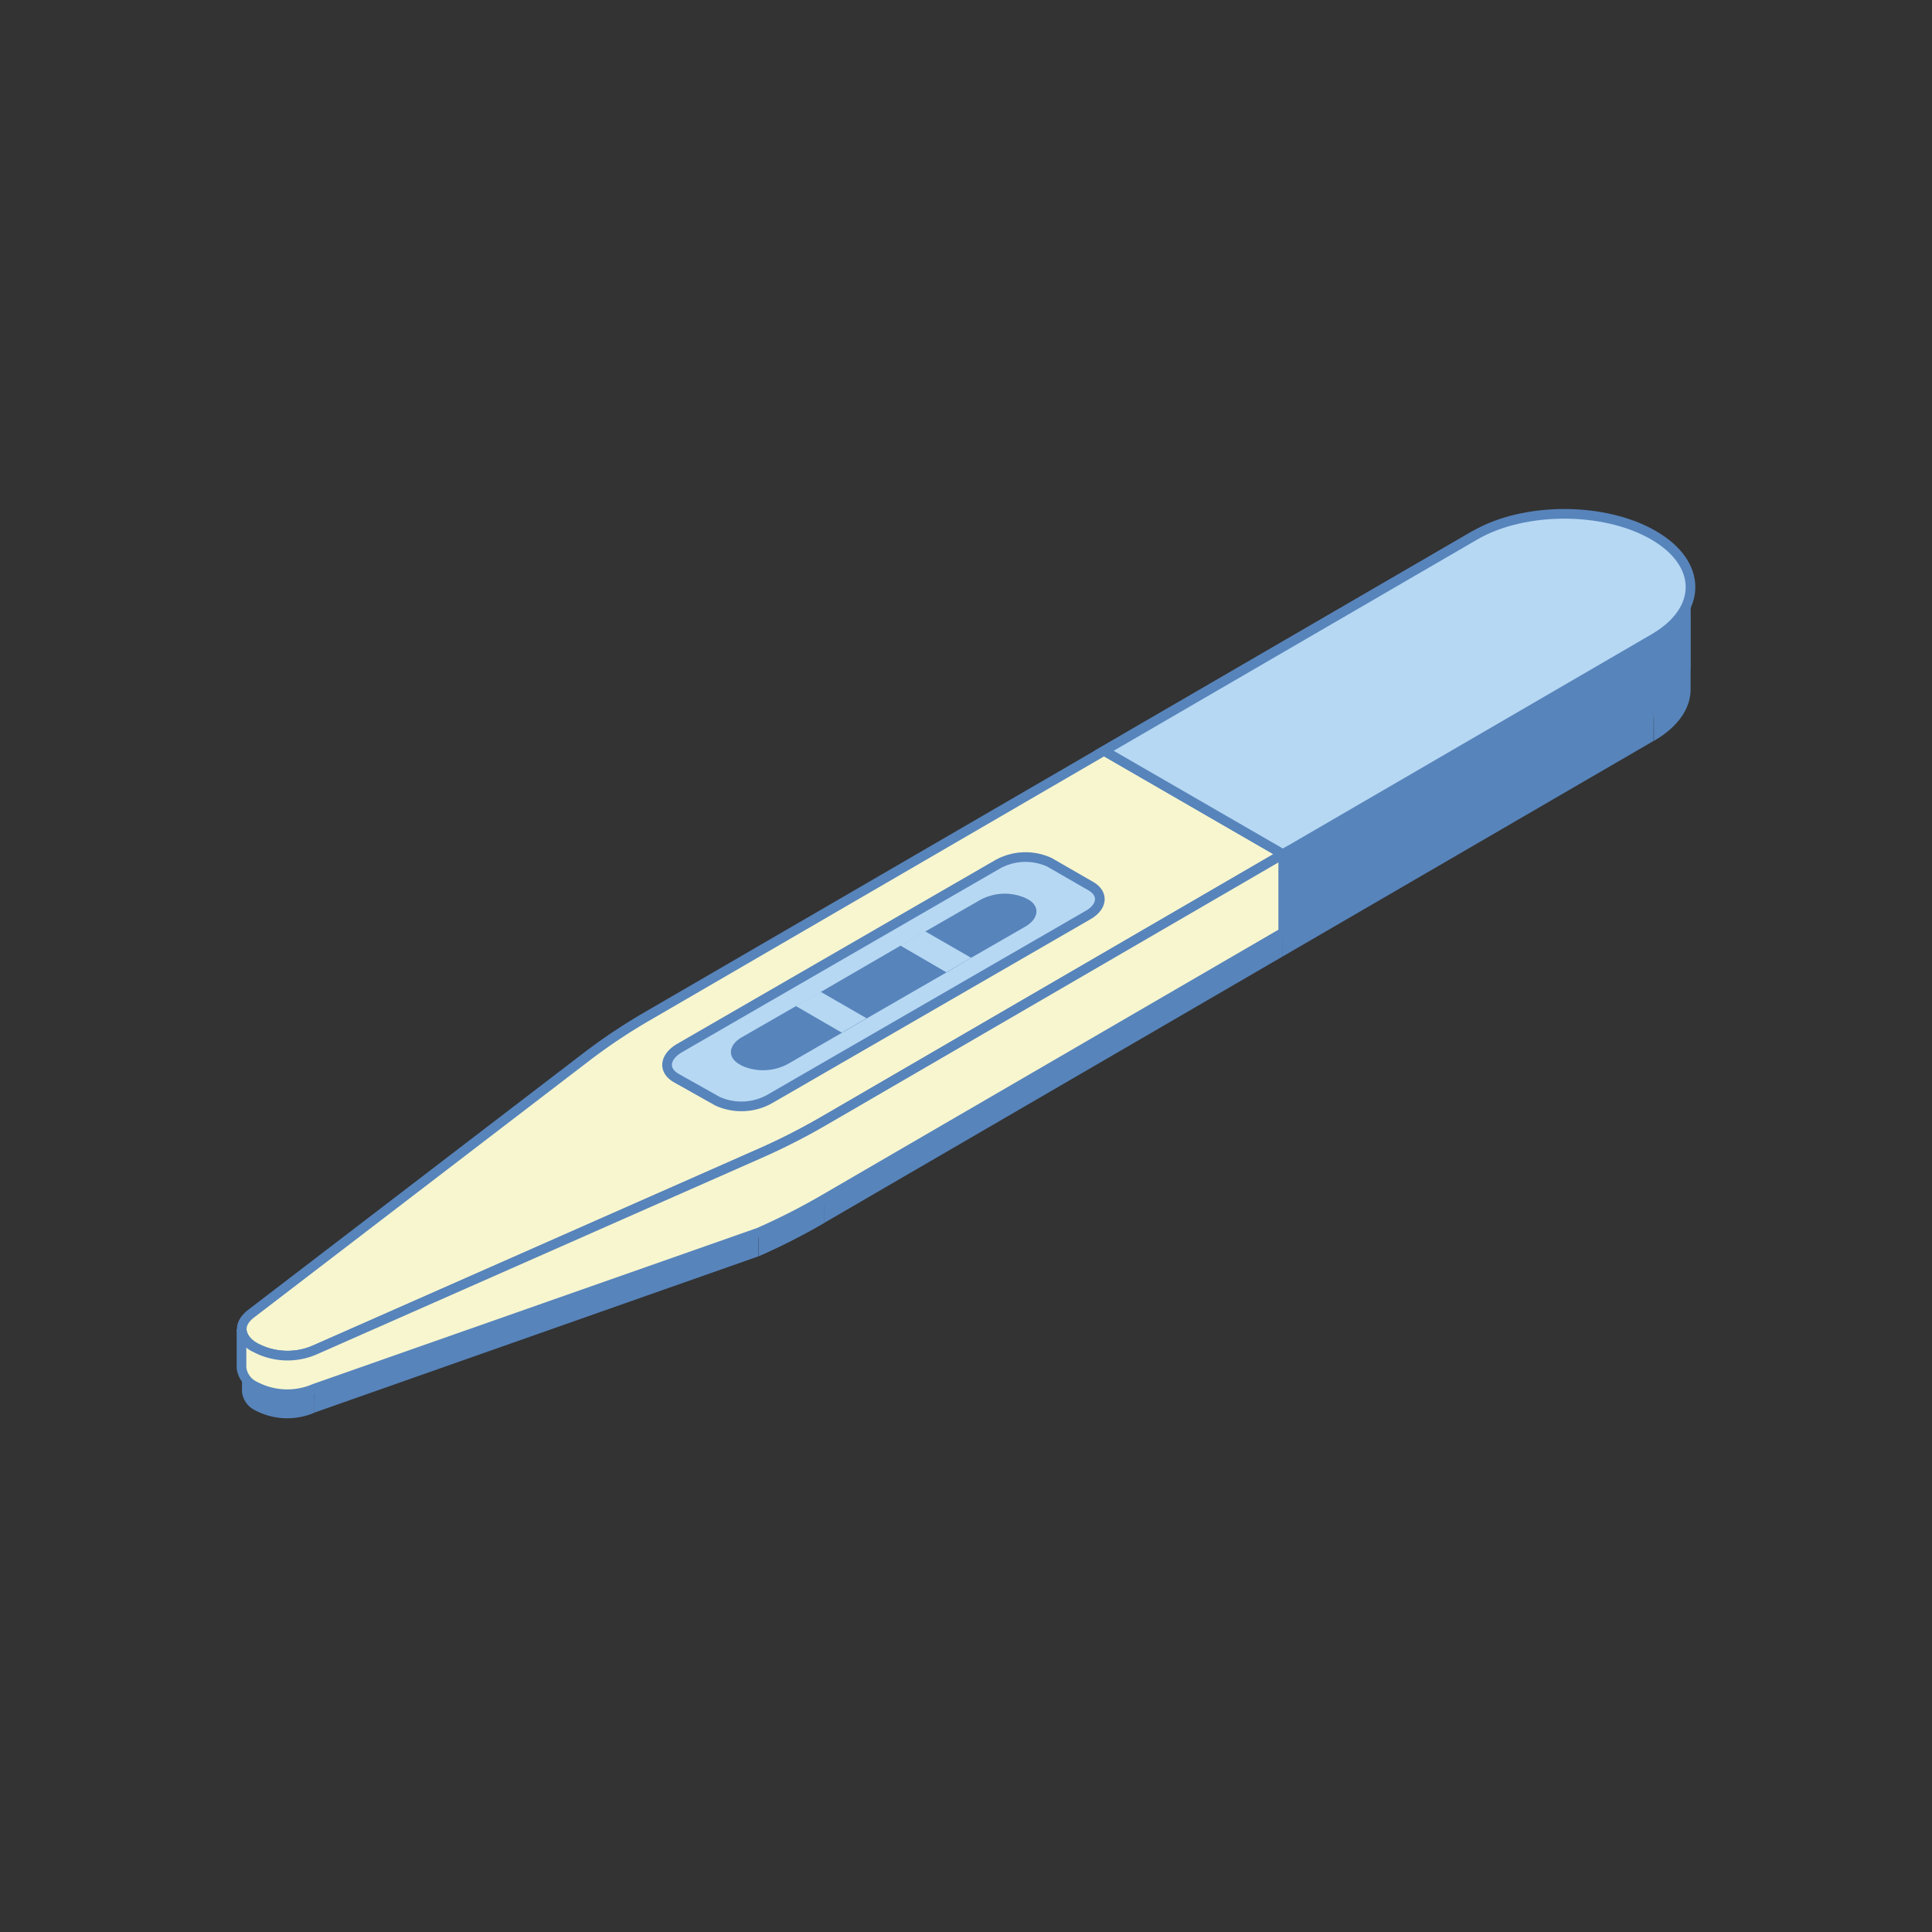 <?xml version="1.0" encoding="iso-8859-1"?>
<svg id="Слой_2" data-name="Слой 2" xmlns="http://www.w3.org/2000/svg" viewBox="0 0 200 200"><rect x="0" y="0" width="200" height="200" fill="#333333" stroke="none"/><defs><style>.cls-1{fill:#888abf;}.cls-2{fill:#5784bb;}.cls-3{fill:#aeb2f4;}.cls-4{fill:#e50000;}.cls-5,.cls-7{fill:#f8f6cf;}.cls-5,.cls-6{stroke:#5784bb;stroke-miterlimit:10;}.cls-6,.cls-8{fill:#b6d8f3;}</style></defs><path class="cls-1" d="M25.46,141.16l-.12-.17Z"/><path class="cls-1" d="M25.89,141.6l-.14-.14Z"/><path class="cls-1" d="M25.17,140.69c0-.06-.05-.13-.07-.2S25.15,140.63,25.17,140.69Z"/><path class="cls-2" d="M171.21,68.57l0,8.13c2.55-1.48,3.81-3.41,3.8-5.34l0-8.12C175,65.16,173.75,67.09,171.21,68.57Z"/><polygon class="cls-2" points="132.81 90.89 132.79 99.01 171.18 76.7 171.21 68.57 132.81 90.89"/><path class="cls-1" d="M25.17,140.69c0,.1.11.2.17.3l.12.17a2.72,2.72,0,0,0,.29.3l.14.14a5,5,0,0,0,.56.38,7.12,7.12,0,0,0,6.13.24l45.94-20.28a67.07,67.07,0,0,0,6.83-3.47l47.46-27.58-18.52-10.7h0L66.83,107.77a58.25,58.25,0,0,0-6,4L26,138.44a2,2,0,0,0-1,1.75,1,1,0,0,0,.05.3C25.12,140.56,25.15,140.63,25.17,140.69Z"/><path class="cls-1" d="M132.81,90.89l38.4-22.32c2.54-1.48,3.8-3.41,3.79-5.33s-1.27-3.89-3.84-5.37c-5.1-2.95-13.4-2.94-18.47,0l-38.4,22.31h0Z"/><polygon class="cls-2" points="85.35 118.47 85.33 126.59 132.79 99.01 132.81 90.89 85.35 118.47"/><path class="cls-2" d="M78.52,121.94l0,8.12a66.08,66.08,0,0,0,6.83-3.47l0-8.12A67.07,67.07,0,0,1,78.52,121.94Z"/><polygon class="cls-2" points="32.58 142.22 32.55 146.23 78.5 130.06 78.52 121.94 32.58 142.22"/><path class="cls-2" d="M26.45,142a5,5,0,0,1-.56-.38l-.14-.14a2.72,2.72,0,0,1-.29-.3l-.12-.17c-.06-.1-.12-.2-.17-.3s-.05-.13-.07-.2a1,1,0,0,1-.05-.3.79.79,0,0,1,0-.13l0,4A2.42,2.42,0,0,0,26.42,146a7.12,7.12,0,0,0,6.13.24l0-4A7.12,7.12,0,0,1,26.45,142Z"/><path class="cls-2" d="M175,60.77l0,8.12c0,1.93-1.25,3.86-3.8,5.34l0-8.13C173.75,64.62,175,62.69,175,60.77Z"/><polygon class="cls-3" points="152.69 55.41 152.66 63.54 114.26 85.85 114.29 77.72 152.69 55.41"/><polygon class="cls-2" points="171.21 66.1 171.18 74.23 132.79 96.54 132.81 88.42 171.21 66.1"/><polygon class="cls-4" points="132.81 88.42 132.79 96.54 114.26 85.85 114.29 77.72 132.81 88.42"/><path class="cls-5" d="M152.69,55.41l-38.4,22.31,18.52,10.7L85.35,116a67.07,67.07,0,0,1-6.83,3.47L32.58,139.75a7.08,7.08,0,0,1-6.13-.24c-1.51-.87-2.07-2.29-.43-3.54l34.85-26.69a59.94,59.94,0,0,1,6-4Z"/><path class="cls-6" d="M171.16,55.4c2.57,1.48,3.84,3.43,3.84,5.37s-1.25,3.85-3.79,5.33l-38.4,22.32-18.52-10.7,38.4-22.31C157.76,52.46,166.06,52.45,171.16,55.4Z"/><path class="cls-5" d="M85.35,116a67.07,67.07,0,0,1-6.83,3.47L32.58,139.75a7.08,7.08,0,0,1-6.13-.24A2.42,2.42,0,0,1,25,137.59l0,4a2.42,2.42,0,0,0,1.42,1.92,7.12,7.12,0,0,0,6.13.24l46-16.16a68.16,68.16,0,0,0,6.83-3.48l47.46-27.58,0-8.12Z"/><path class="cls-7" d="M40.47,131.09c1.06.61-.26,2.36-2.95,3.91s-5.72,2.31-6.78,1.7.26-2.36,2.95-3.91S39.41,130.48,40.47,131.09Z"/><path class="cls-6" d="M112.92,91.73l-4.29-2.47a5.94,5.94,0,0,0-5.37.22l-32.89,19c-1.59.92-1.76,2.31-.38,3.11L74.28,114a6,6,0,0,0,5.38-.22l32.88-19C114.13,93.92,114.3,92.53,112.92,91.73Z"/><path class="cls-2" d="M106.11,95.94l-5.58,3.21L98,100.65l-8.25,4.76-2.57,1.49-5.58,3.22a5.39,5.39,0,0,1-4.81.2l-.3-.18c-1.22-.72-1.07-2,.35-2.79l5.58-3.21L85,102.67l8.25-4.79,2.57-1.47,5.58-3.21a5.31,5.31,0,0,1,4.83-.2l.28.15C107.68,93.87,107.53,95.12,106.11,95.94Z"/><polygon class="cls-8" points="89.71 105.41 87.14 106.9 82.38 104.14 84.95 102.67 89.71 105.41"/><polygon class="cls-8" points="100.53 99.15 97.96 100.65 93.2 97.88 95.77 96.41 100.53 99.15"/></svg>